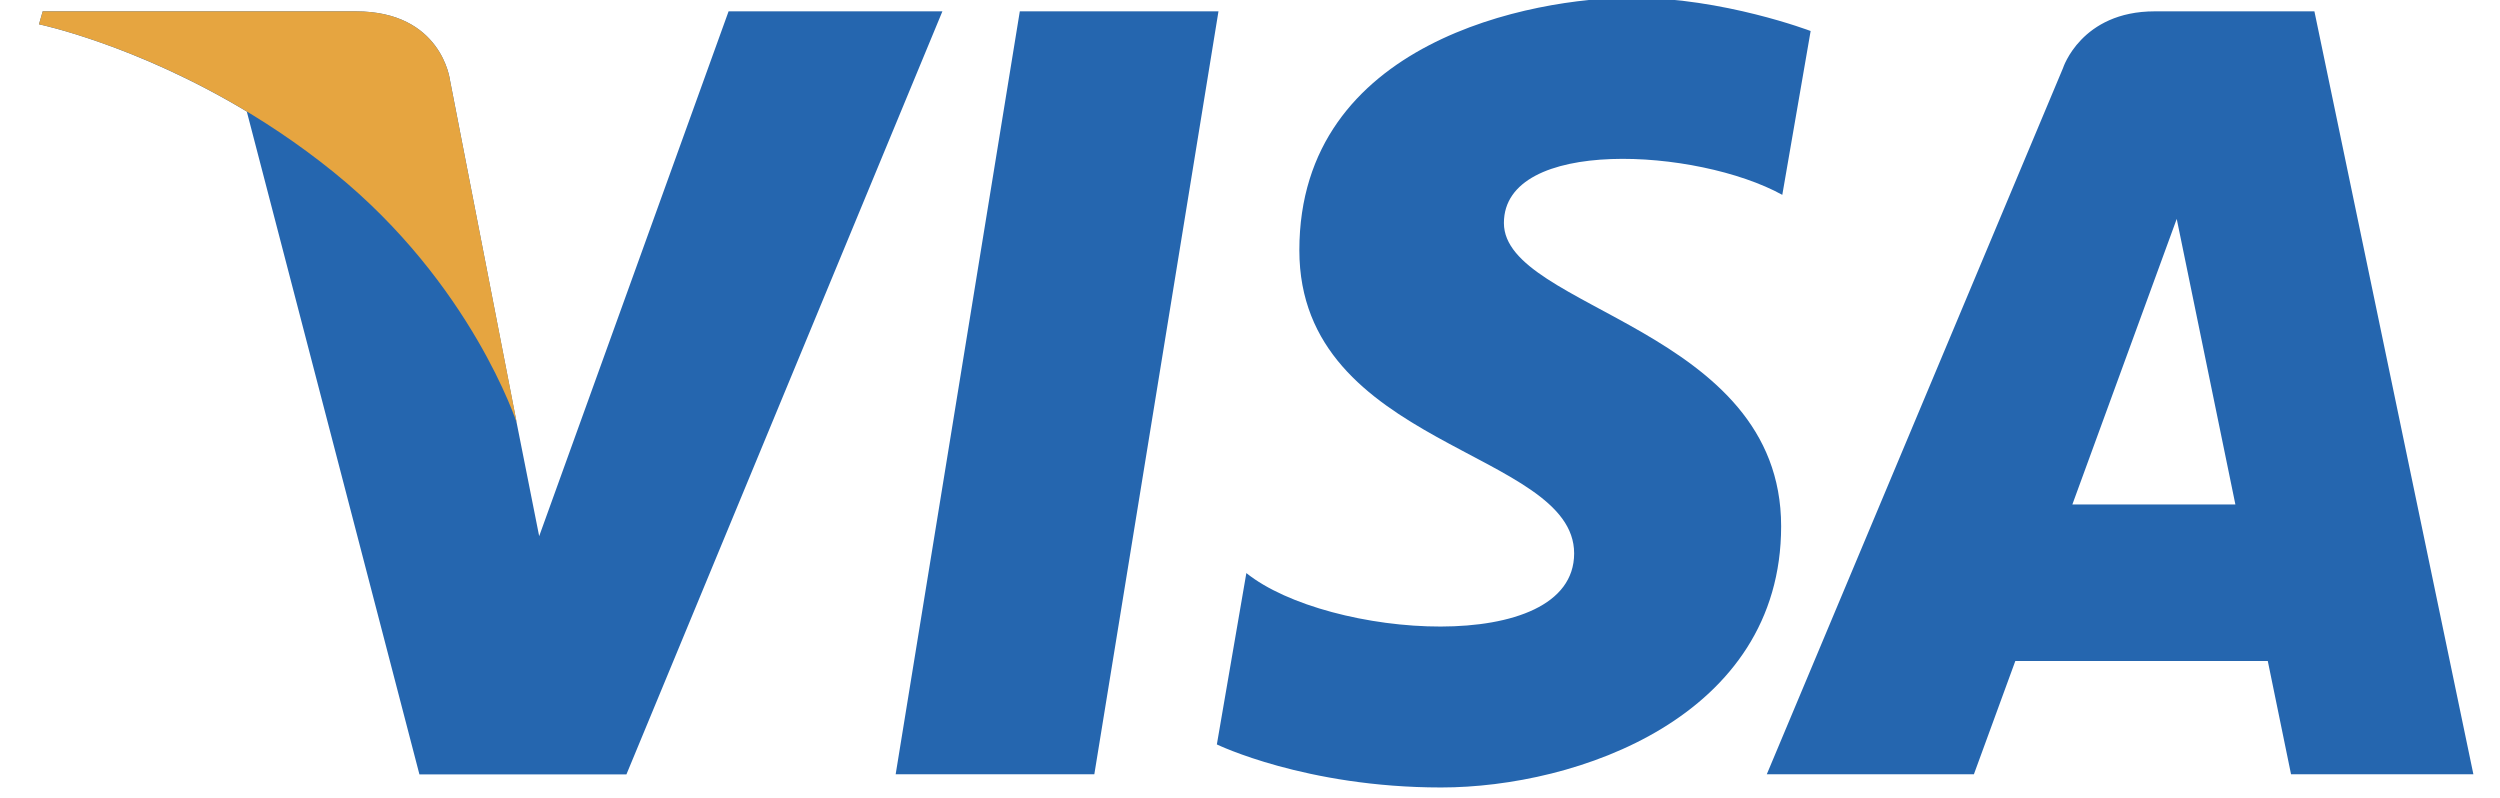 <?xml version="1.0" encoding="utf-8"?>
<!-- Generator: Adobe Illustrator 23.0.3, SVG Export Plug-In . SVG Version: 6.00 Build 0)  -->
<svg version="1.1" id="Layer_1" xmlns="http://www.w3.org/2000/svg" xmlns:xlink="http://www.w3.org/1999/xlink" x="0px" y="0px"
	 viewBox="0 0 2160.7 689.3" preserveAspectRatio="xMinYMin meet" style="enable-background:new 0 0 2160.7 689.3;" xml:space="preserve">
<style type="text/css">
	.st0Visa{fill:#2566AF;}
	.st1Visa{fill:#E6A540;}
	.st2Visa{fill:none;}
</style>
<g>
	<path class="st0Visa" d="M945.8,669.2H774.1L881.4,9.8h171.7L945.8,669.2z M629.7,9.8L466,463.4l-19.4-97.7l0,0L388.9,69.2
		c0,0-7-59.4-81.4-59.4H36.9L33.7,21c0,0,82.7,17.2,179.6,75.4l149.2,572.9h178.9L814.5,9.8L629.7,9.8L629.7,9.8z M1980.1,669.2
		h157.6L2000.3,9.8h-138c-63.7,0-79.3,49.1-79.3,49.1l-256,610.3h179l35.8-97.9H1960L1980.1,669.2L1980.1,669.2z M1791.1,436
		l90.2-246.8l50.7,246.8H1791.1z M1540.4,168.4l24.5-141.6c0,0-75.6-28.8-154.4-28.8C1325.3-2,1123,35.3,1123,216.3
		c0,170.4,237.5,172.5,237.5,262s-213,73.4-283.3,17l-25.5,148.1c0,0,76.7,37.2,193.8,37.2c117.2,0,293.9-60.7,293.9-225.8
		c0-171.5-239.6-187.4-239.6-262C1299.7,118.3,1466.9,127.9,1540.4,168.4L1540.4,168.4z"/>
</g>
<path class="st1Visa" d="M446.7,365.7L388.9,69.2c0,0-7-59.4-81.4-59.4H36.9L33.7,21c0,0,130.1,27,254.8,127.9
	C407.8,245.4,446.7,365.7,446.7,365.7z"/>
<path class="st2Visa" d="M-164.3-910.7h2500v2500h-2500V-910.7z"/>
</svg>
